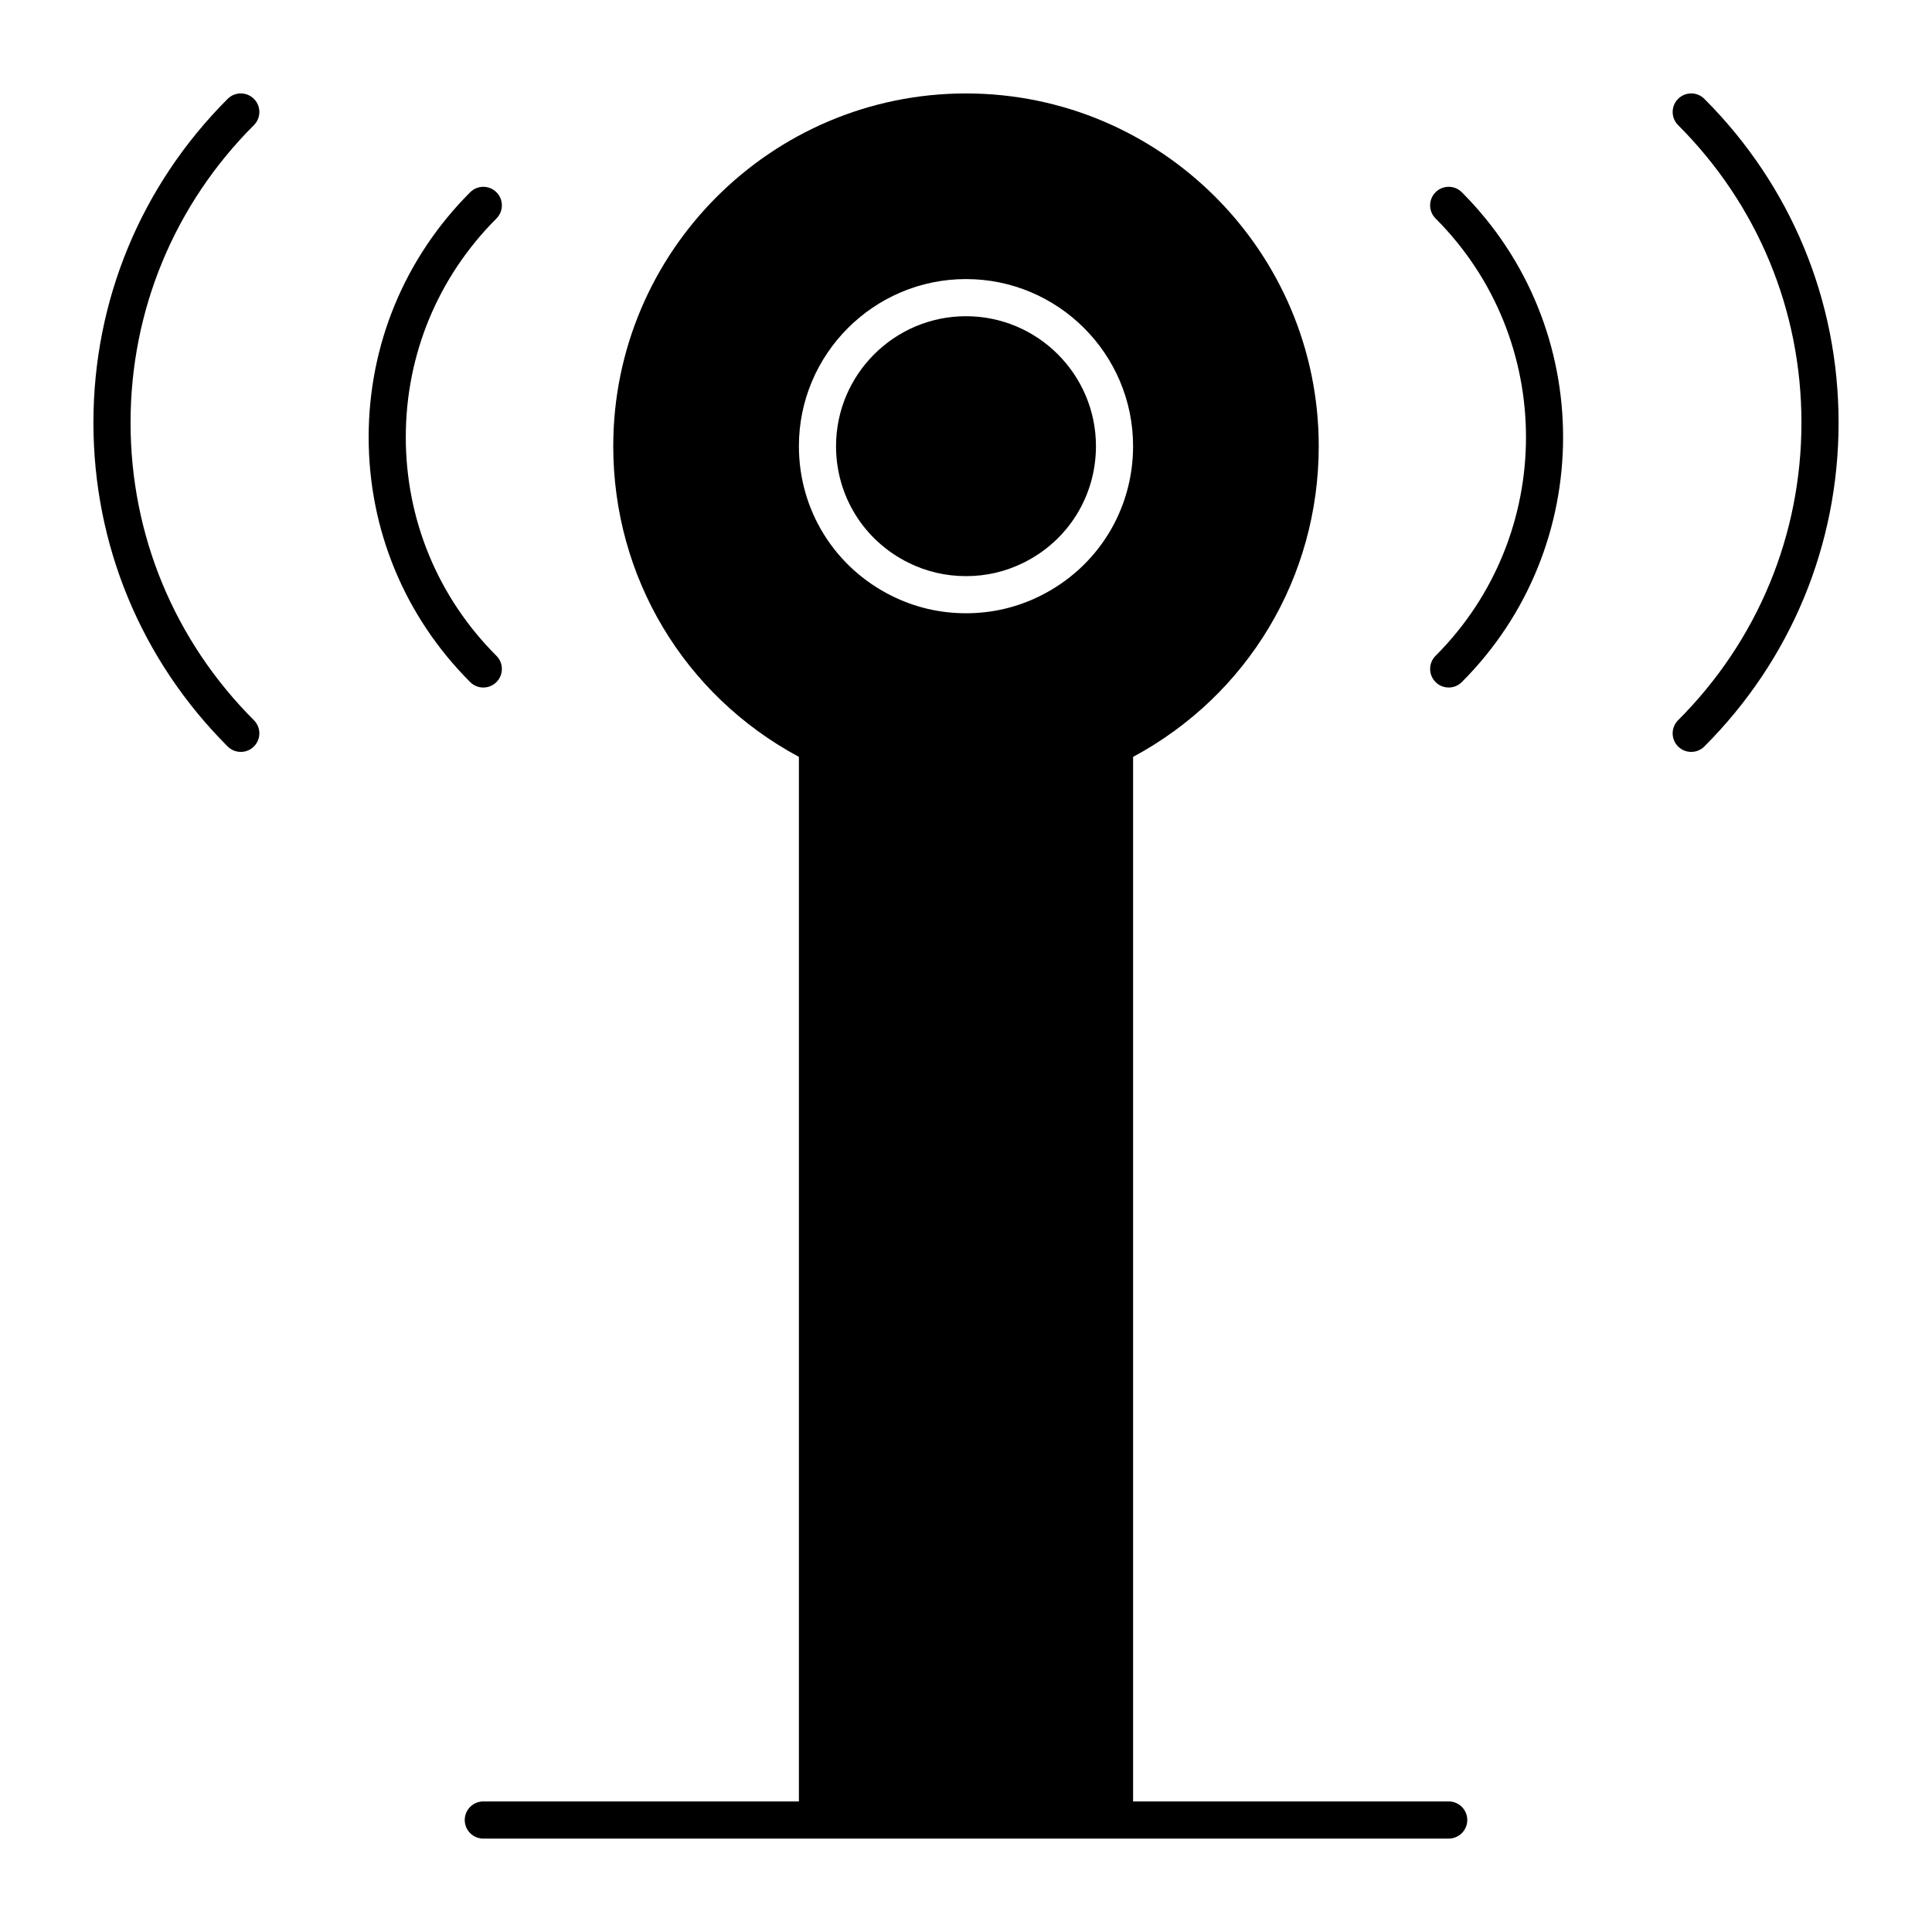<?xml version="1.0" encoding="UTF-8"?>
<!-- Uploaded to: SVG Repo, www.svgrepo.com, Generator: SVG Repo Mixer Tools -->
<svg fill="#000000" width="800px" height="800px" version="1.1" viewBox="144 144 512 512" xmlns="http://www.w3.org/2000/svg">
 <g>
  <path d="m400 227.8c-18.992 0-34.441 15.449-34.441 34.441 0 13.168 7.332 24.992 19.137 30.859 4.781 2.375 9.93 3.582 15.305 3.582s10.523-1.203 15.305-3.582c11.801-5.867 19.133-17.691 19.133-30.859 0-18.992-15.449-34.441-34.438-34.441z"/>
  <path d="m524.44 194.94c-1.922 1.922-1.922 5.039 0 6.957 31.953 31.953 31.953 83.945 0 115.9-1.922 1.922-1.922 5.039 0 6.957 0.957 0.965 2.219 1.445 3.477 1.445 1.258 0 2.519-0.48 3.477-1.441 35.789-35.789 35.789-94.023 0-129.81-1.918-1.922-5.035-1.922-6.953-0.004z"/>
  <path d="m595.67 170.2c-1.918-1.922-5.039-1.922-6.957 0-1.922 1.922-1.922 5.039 0 6.957 21.078 21.082 32.688 49.086 32.688 78.855s-11.609 57.773-32.691 78.855c-1.922 1.922-1.922 5.039 0 6.957 0.961 0.961 2.219 1.441 3.477 1.441 1.258 0 2.519-0.48 3.477-1.441 22.945-22.941 35.578-53.414 35.578-85.812 0-32.398-12.633-62.875-35.57-85.812z"/>
  <path d="m272.08 326.2c1.258 0 2.519-0.48 3.481-1.441 1.922-1.922 1.922-5.039 0-6.957-15.492-15.492-24.023-36.07-24.023-57.949 0-21.879 8.531-42.457 24.023-57.949 1.922-1.922 1.922-5.039 0-6.957-1.922-1.918-5.035-1.922-6.957 0-17.352 17.352-26.906 40.402-26.906 64.906 0 24.504 9.555 47.555 26.906 64.906 0.957 0.961 2.219 1.441 3.477 1.441z"/>
  <path d="m211.29 170.2c-1.922-1.918-5.035-1.922-6.957 0-22.941 22.938-35.574 53.414-35.574 85.812 0 32.398 12.633 62.875 35.574 85.812 0.961 0.961 2.219 1.441 3.477 1.441 1.258 0 2.519-0.48 3.481-1.441 1.922-1.922 1.922-5.039 0-6.957-21.082-21.082-32.691-49.086-32.691-78.855s11.609-57.773 32.691-78.855c1.922-1.922 1.922-5.035 0-6.957z"/>
  <path d="m527.92 621.4h-83.641v-276.82c30.426-16.355 49.199-47.625 49.199-82.336 0-51.547-41.934-93.48-93.48-93.48s-93.48 41.934-93.48 93.48c0 34.711 18.773 65.98 49.199 82.336l0.004 276.82h-83.641c-2.719 0-4.922 2.203-4.922 4.922s2.203 4.922 4.922 4.922h255.84c2.719 0 4.922-2.203 4.922-4.922 0.004-2.719-2.199-4.922-4.918-4.922zm-108.24-319.49c-6.152 3.059-12.773 4.609-19.68 4.609s-13.527-1.551-19.684-4.609c-15.172-7.543-24.598-22.742-24.598-39.672 0-24.418 19.863-44.281 44.281-44.281s44.281 19.863 44.281 44.281c-0.004 16.93-9.426 32.129-24.602 39.672z"/>
 </g>
</svg>